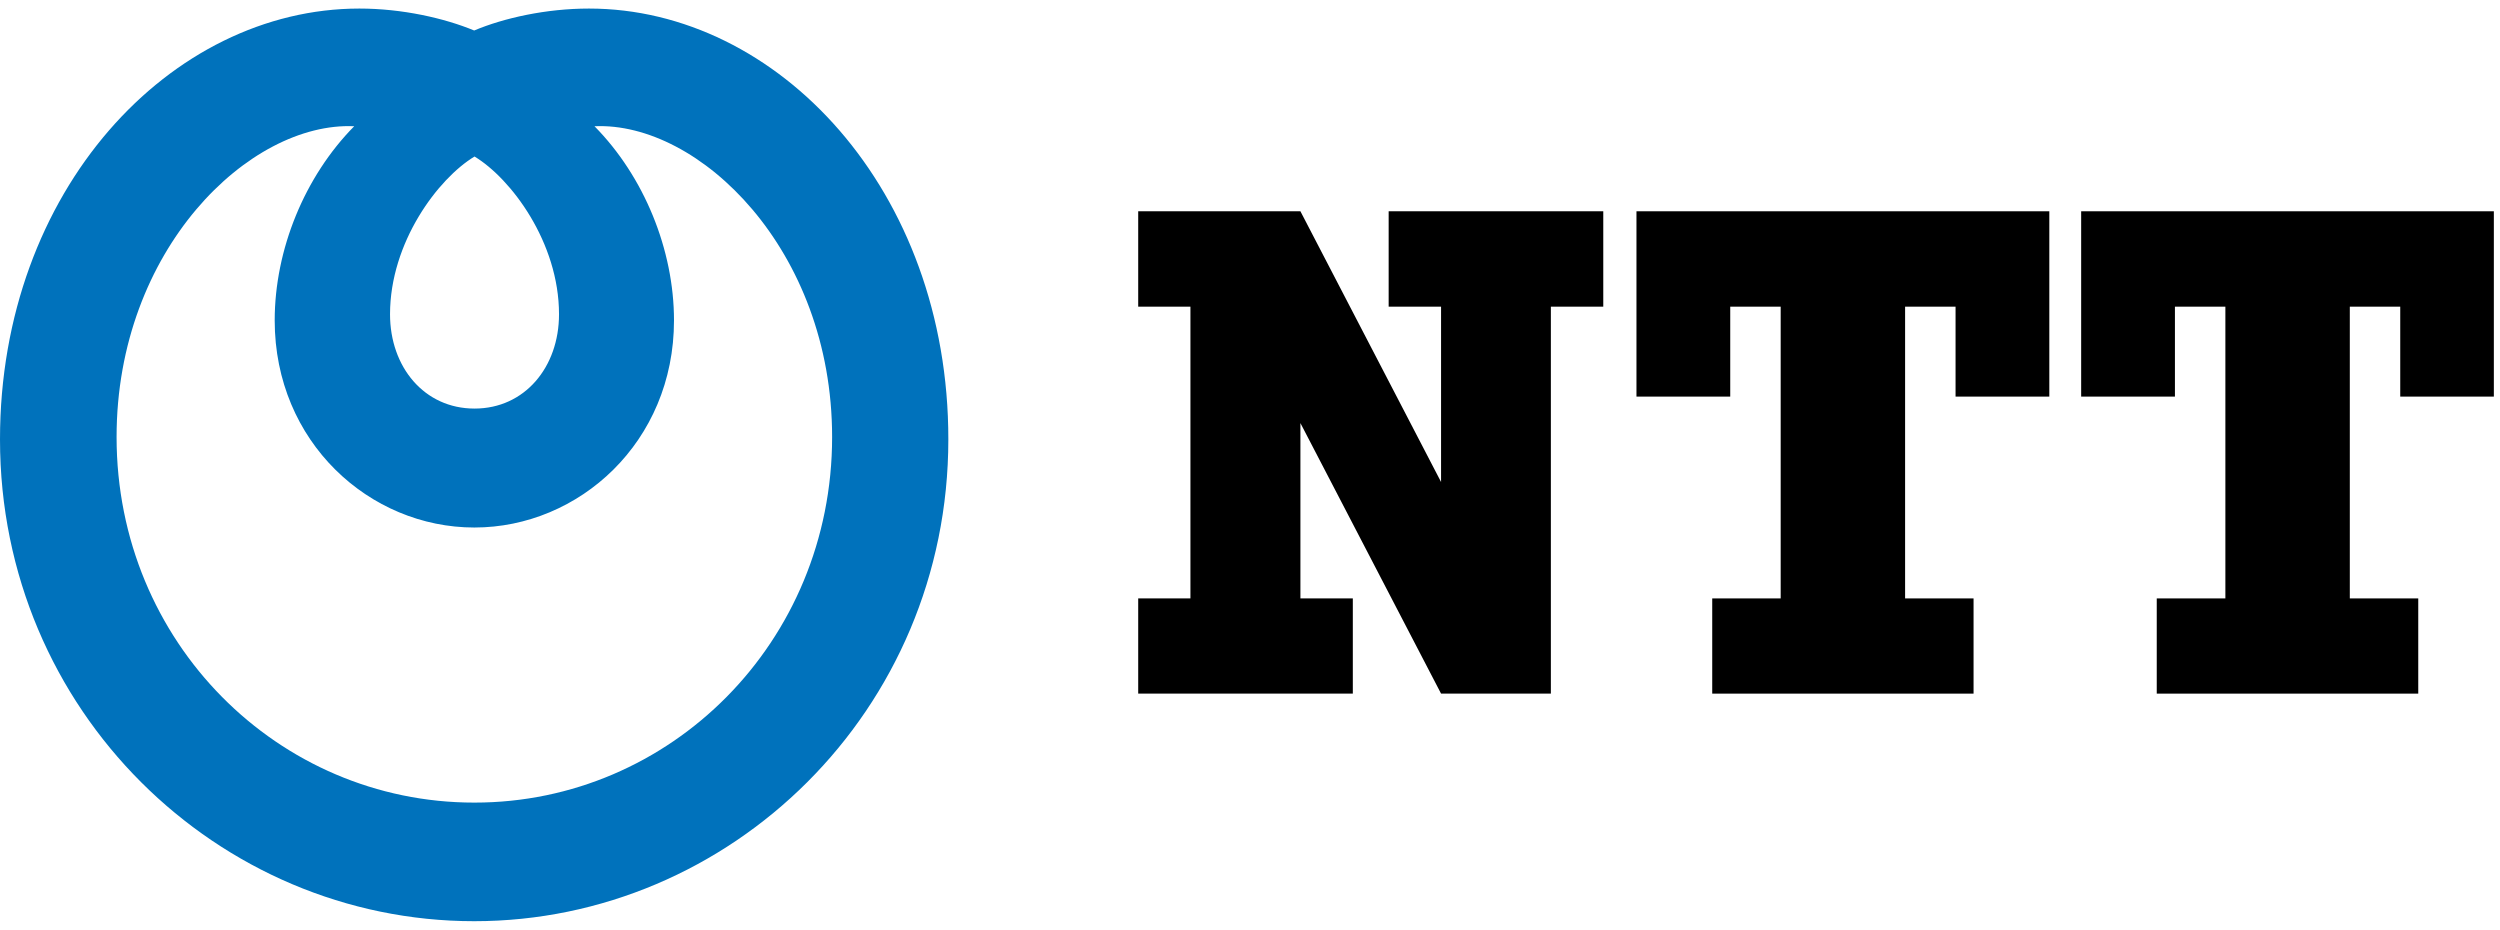 <svg width="242" height="90" viewBox="0 0 242 90" fill="none" xmlns="http://www.w3.org/2000/svg">
<path d="M45.9 77.692C26.953 77.692 11.285 62.193 11.285 42.305C11.285 24.156 24.158 11.763 34.287 12.22C29.49 17.082 26.591 24.156 26.591 31.019C26.591 42.797 35.788 51.064 45.917 51.064C56.046 51.064 65.243 42.797 65.243 31.019C65.243 24.173 62.344 17.082 57.547 12.22C67.659 11.763 80.549 24.156 80.549 42.305C80.549 62.175 64.881 77.692 45.934 77.692M45.934 15.151C49.454 17.275 54.113 23.453 54.113 30.422C54.113 35.53 50.8 39.55 45.934 39.55C41.068 39.55 37.755 35.53 37.755 30.422C37.755 23.453 42.414 17.275 45.934 15.151ZM57.012 0.828C52.871 0.828 48.781 1.74 45.9 2.952C43.018 1.758 38.928 0.828 34.787 0.828C16.514 0.828 0 18.416 0 42.534C0 68.828 21.121 89.172 45.9 89.172C70.679 89.172 91.799 68.828 91.799 42.534C91.817 18.416 75.303 0.828 57.012 0.828Z" fill="#0072BC"/>
<path d="M134.422 20.452V29.685H139.495V46.658L125.88 20.452H110.178V29.685H115.234V57.927H110.178V67.143H130.953V57.927H125.88V40.954L139.495 67.143H150.124V29.685H155.197V20.452H134.422Z" fill="black"/>
<path d="M198.374 38.391V20.452H158.41V38.391H167.487V29.685H172.37V57.927H165.744V67.143H191.04V57.927H184.414V29.685H189.298V38.391H198.374Z" fill="black"/>
<path d="M241.404 38.391V20.452H201.457V38.391H210.533V29.685H215.417V57.927H208.773V67.143H234.087V57.927H227.461V29.685H232.344V38.391H241.404Z" fill="black"/>
</svg>
